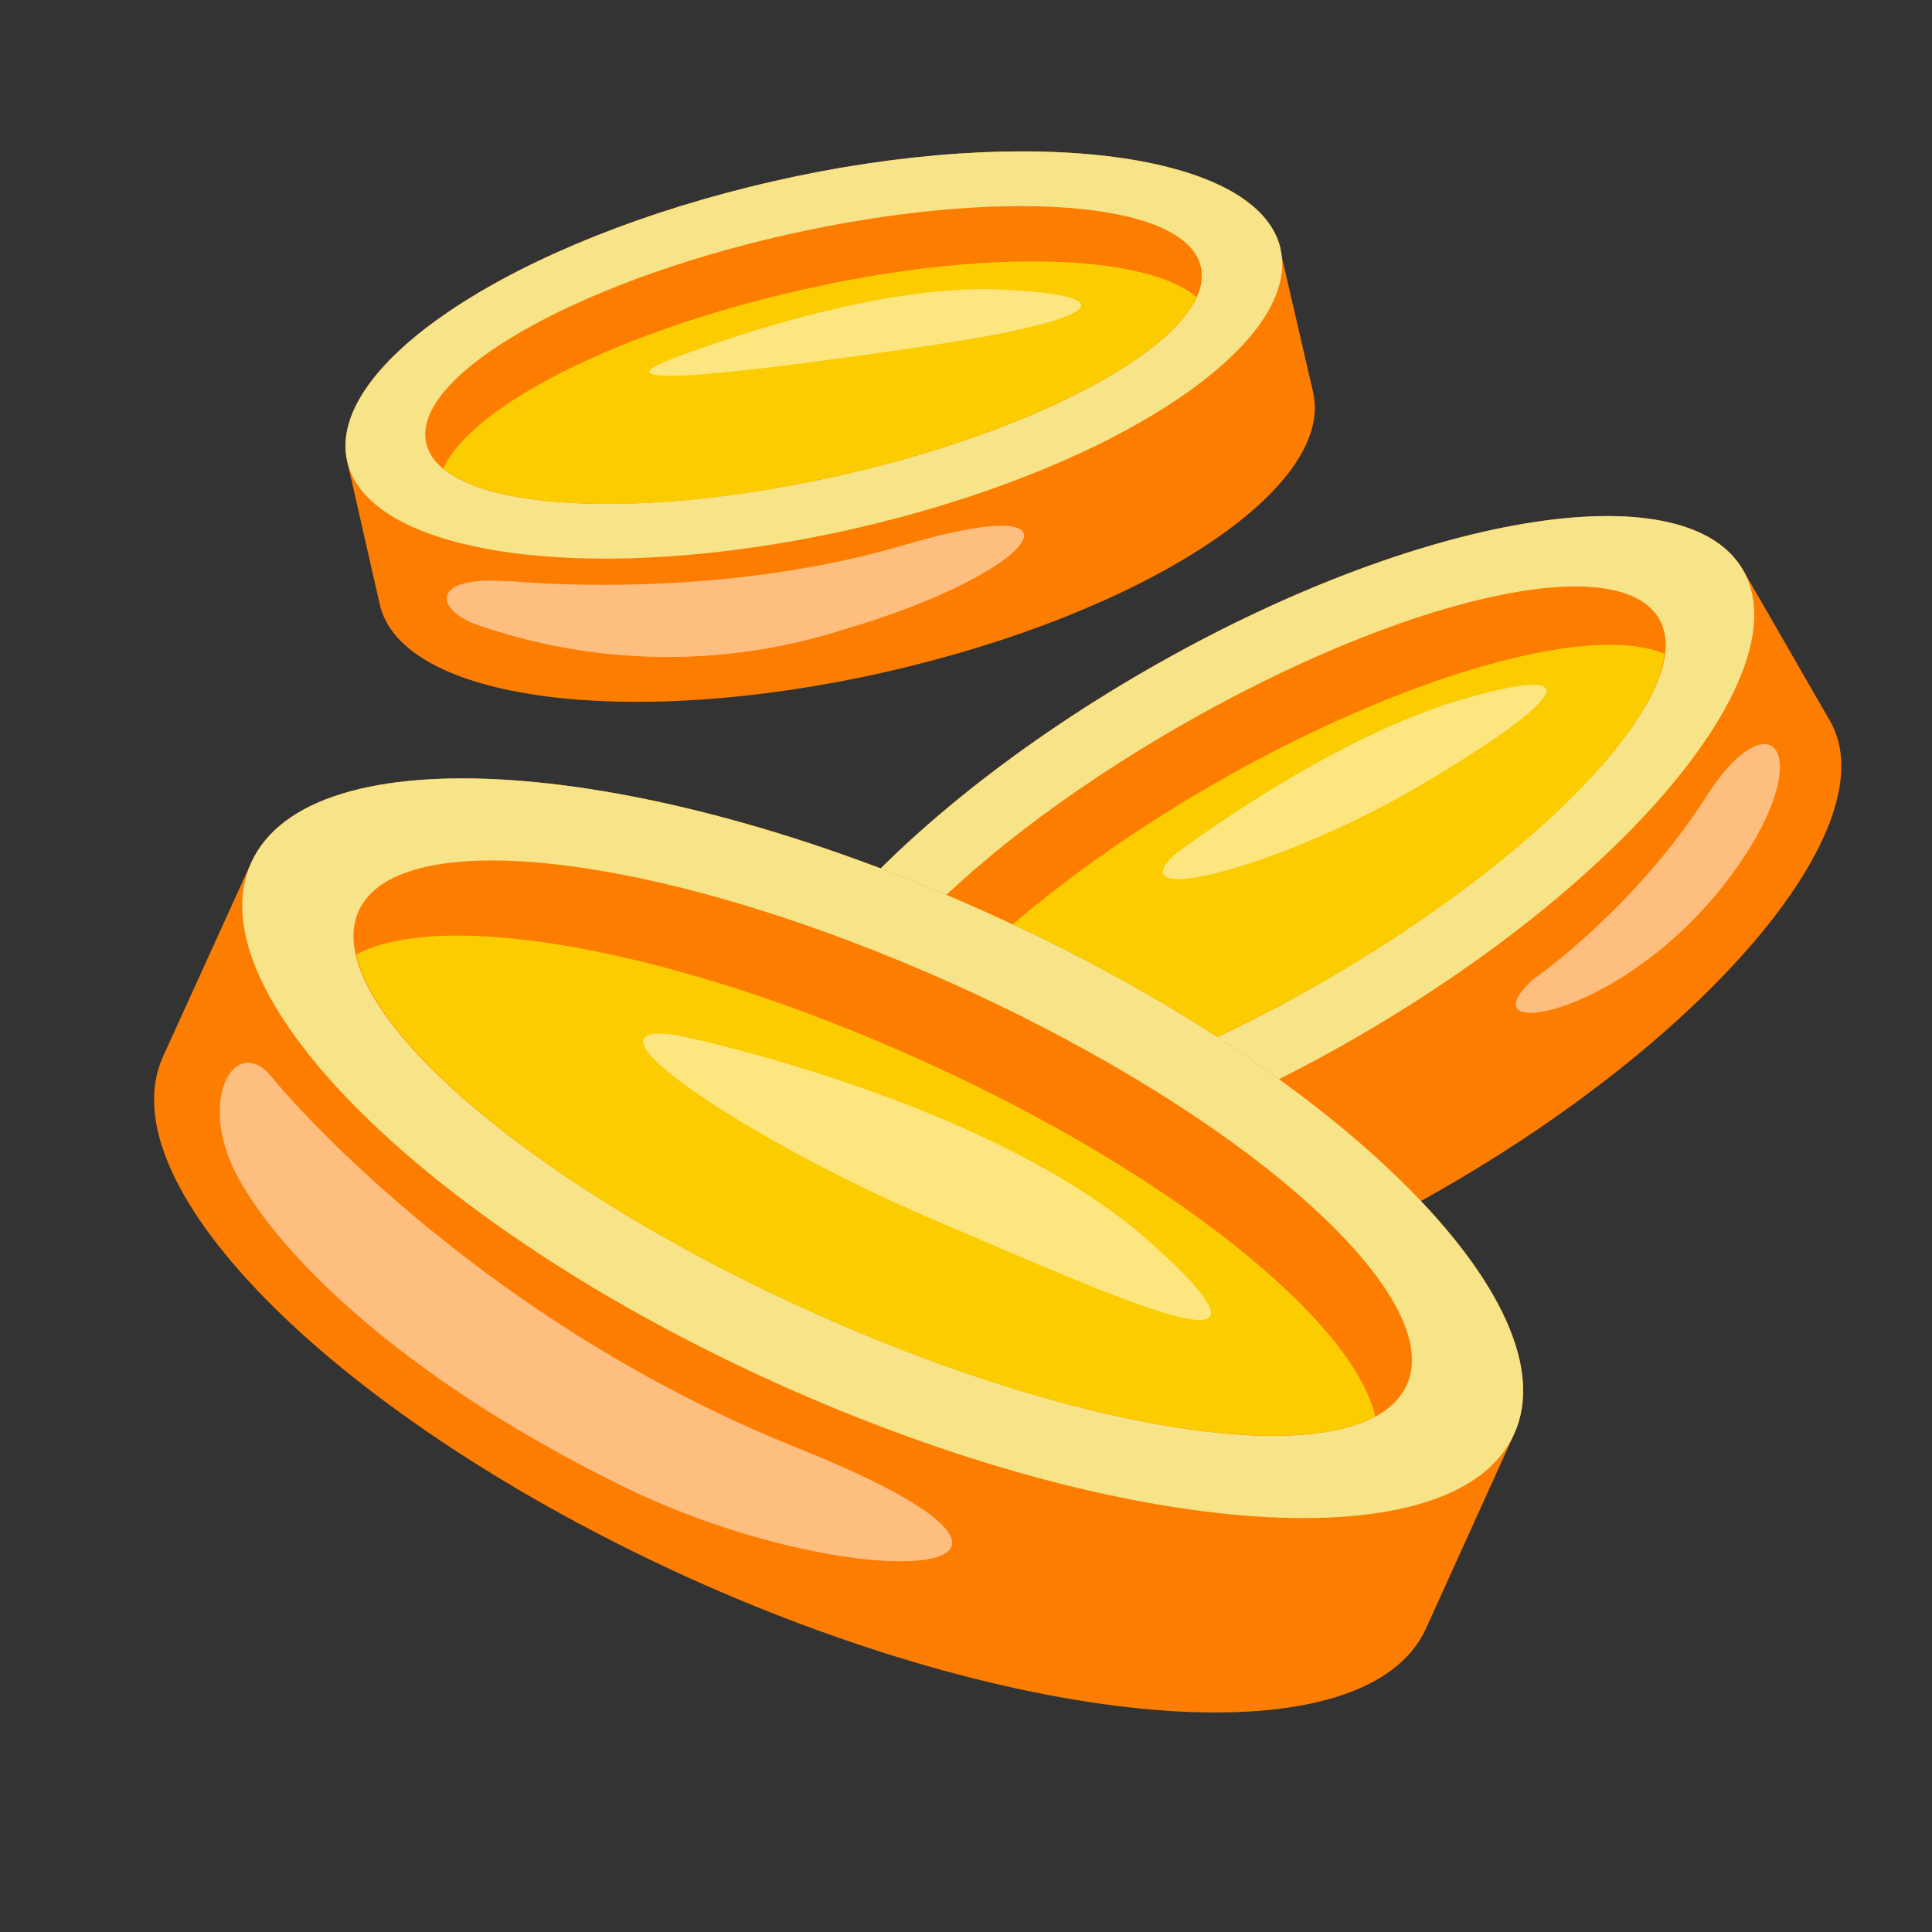 <svg xmlns="http://www.w3.org/2000/svg" width="32" height="32" fill="none"><rect width="100%" height="100%" fill="#333333" stroke="none"/><path fill="#fd7d00" d="m28.87 9.44 1.44 2.5c.97 1.68-1.9 5.15-6.4 7.74-4.5 2.6-8.93 3.35-9.9 1.68l-1.44-2.5c-.97-1.68 1.9-5.15 6.4-7.75s8.93-3.34 9.9-1.67"/><path fill="#f7e388" d="M18.97 11.11c4.5-2.6 8.93-3.34 9.9-1.67.96 1.68-1.9 5.14-6.4 7.74s-8.94 3.35-9.9 1.67c-.97-1.67 1.9-5.14 6.4-7.74"/><path fill="#fd7d00" d="M19.5 12.05c3.74-2.16 7.3-2.97 7.98-1.8.67 1.15-1.82 3.84-5.55 6-3.73 2.15-7.3 2.96-7.97 1.8s1.81-3.85 5.54-6"/><path fill="#fbcc00" d="M27.57 10.83c-.16 1.34-2.44 3.57-5.64 5.42-3.2 1.84-6.27 2.7-7.51 2.18.17-1.33 2.45-3.57 5.64-5.42 3.2-1.84 6.28-2.7 7.51-2.18"/><path fill="#fd7d00" d="m25.08 23.75-1.46 3.22c-.97 2.15-6.44 1.77-12.22-.84-5.77-2.62-9.67-6.48-8.7-8.63l1.46-3.21c.97-2.15 6.45-1.78 12.22.84 5.78 2.61 9.67 6.47 8.7 8.62"/><path fill="#f7e388" d="M16.38 15.13c5.78 2.61 9.67 6.47 8.7 8.62s-6.44 1.77-12.22-.84-9.67-6.48-8.7-8.62c.97-2.15 6.44-1.78 12.22.84"/><path fill="#fd7d00" d="M15.84 16.32c4.8 2.17 8.13 5.14 7.46 6.62-.68 1.5-5.1.94-9.9-1.23s-8.13-5.13-7.46-6.62 5.1-.94 9.9 1.23"/><path fill="#fbcc00" d="M22.78 23.46c-1.44.78-5.28.11-9.38-1.75-4.1-1.85-7.14-4.3-7.5-5.9 1.44-.77 5.27-.1 9.38 1.76 4.1 1.85 7.14 4.3 7.5 5.9"/><path fill="#fd7d00" d="m21.2 4.12.55 2.38c.36 1.6-2.81 3.66-7.08 4.63s-8.02.47-8.38-1.12l-.54-2.37c-.36-1.6 2.8-3.67 7.07-4.64s8.03-.46 8.39 1.12"/><path fill="#f7e388" d="M12.82 3c4.27-.97 8.03-.46 8.39 1.12.36 1.6-2.81 3.67-7.08 4.64s-8.02.46-8.38-1.12c-.36-1.6 2.8-3.67 7.07-4.64"/><path fill="#fd7d00" d="M13.02 3.89c3.55-.8 6.62-.57 6.87.53s-2.42 2.65-5.96 3.45-6.62.57-6.87-.53 2.42-2.65 5.96-3.45"/><path fill="#fbcc00" d="M19.82 4.92c-.47 1.03-2.86 2.26-5.89 2.95s-5.72.61-6.59-.11c.47-1.03 2.86-2.26 5.9-2.95 3.03-.7 5.72-.61 6.58.11"/><path fill="url(#a)" d="M4.55 17.9s3.22 3.92 8.7 6.1c5.46 2.2.91 2.5-2.93.62-3.83-1.88-5.83-4-6.44-5.24s.06-2.32.67-1.48m6.68-.75s5.2 1.06 7.86 3.46-.69.84-3.7-.44c-3.01-1.29-6.04-3.32-4.16-3.02" opacity=".5"/><path fill="url(#b)" d="M25.42 16.2c.04-.02 1.67-1.18 2.83-2.99 1.15-1.81 1.97-.62.22 1.55-1.76 2.16-4.25 2.49-3.05 1.44m-5.96-2.05s2.53-1.92 4.74-2.56c2.2-.64 1.71 0-.66 1.41-2.38 1.4-5.04 2.04-4.08 1.15" opacity=".5"/><path fill="url(#c)" d="M8.41 9.62s3.36.36 6.59-.6c3.22-.94 2.18.46-.97 1.39a9.6 9.6 0 0 1-6.18-.08c-.7-.29-.64-.8.56-.7m2.53-3.61s3.34-1.37 5.74-1.22c2.4.14.88.6-1.13.9s-5.64.81-4.61.32" opacity=".5"/><defs><linearGradient id="a" x1="3.63" x2="20.06" y1="21.49" y2="21.49" gradientUnits="userSpaceOnUse"><stop stop-color="#fff"/><stop offset="1" stop-color="#fff"/></linearGradient><linearGradient id="b" x1="19.26" x2="29.48" y1="14.06" y2="14.06" gradientUnits="userSpaceOnUse"><stop stop-color="#fff"/><stop offset="1" stop-color="#fff"/></linearGradient><linearGradient id="c" x1="7.4" x2="17.9" y1="7.82" y2="7.82" gradientUnits="userSpaceOnUse"><stop stop-color="#fff"/><stop offset="1" stop-color="#fff"/></linearGradient></defs></svg>